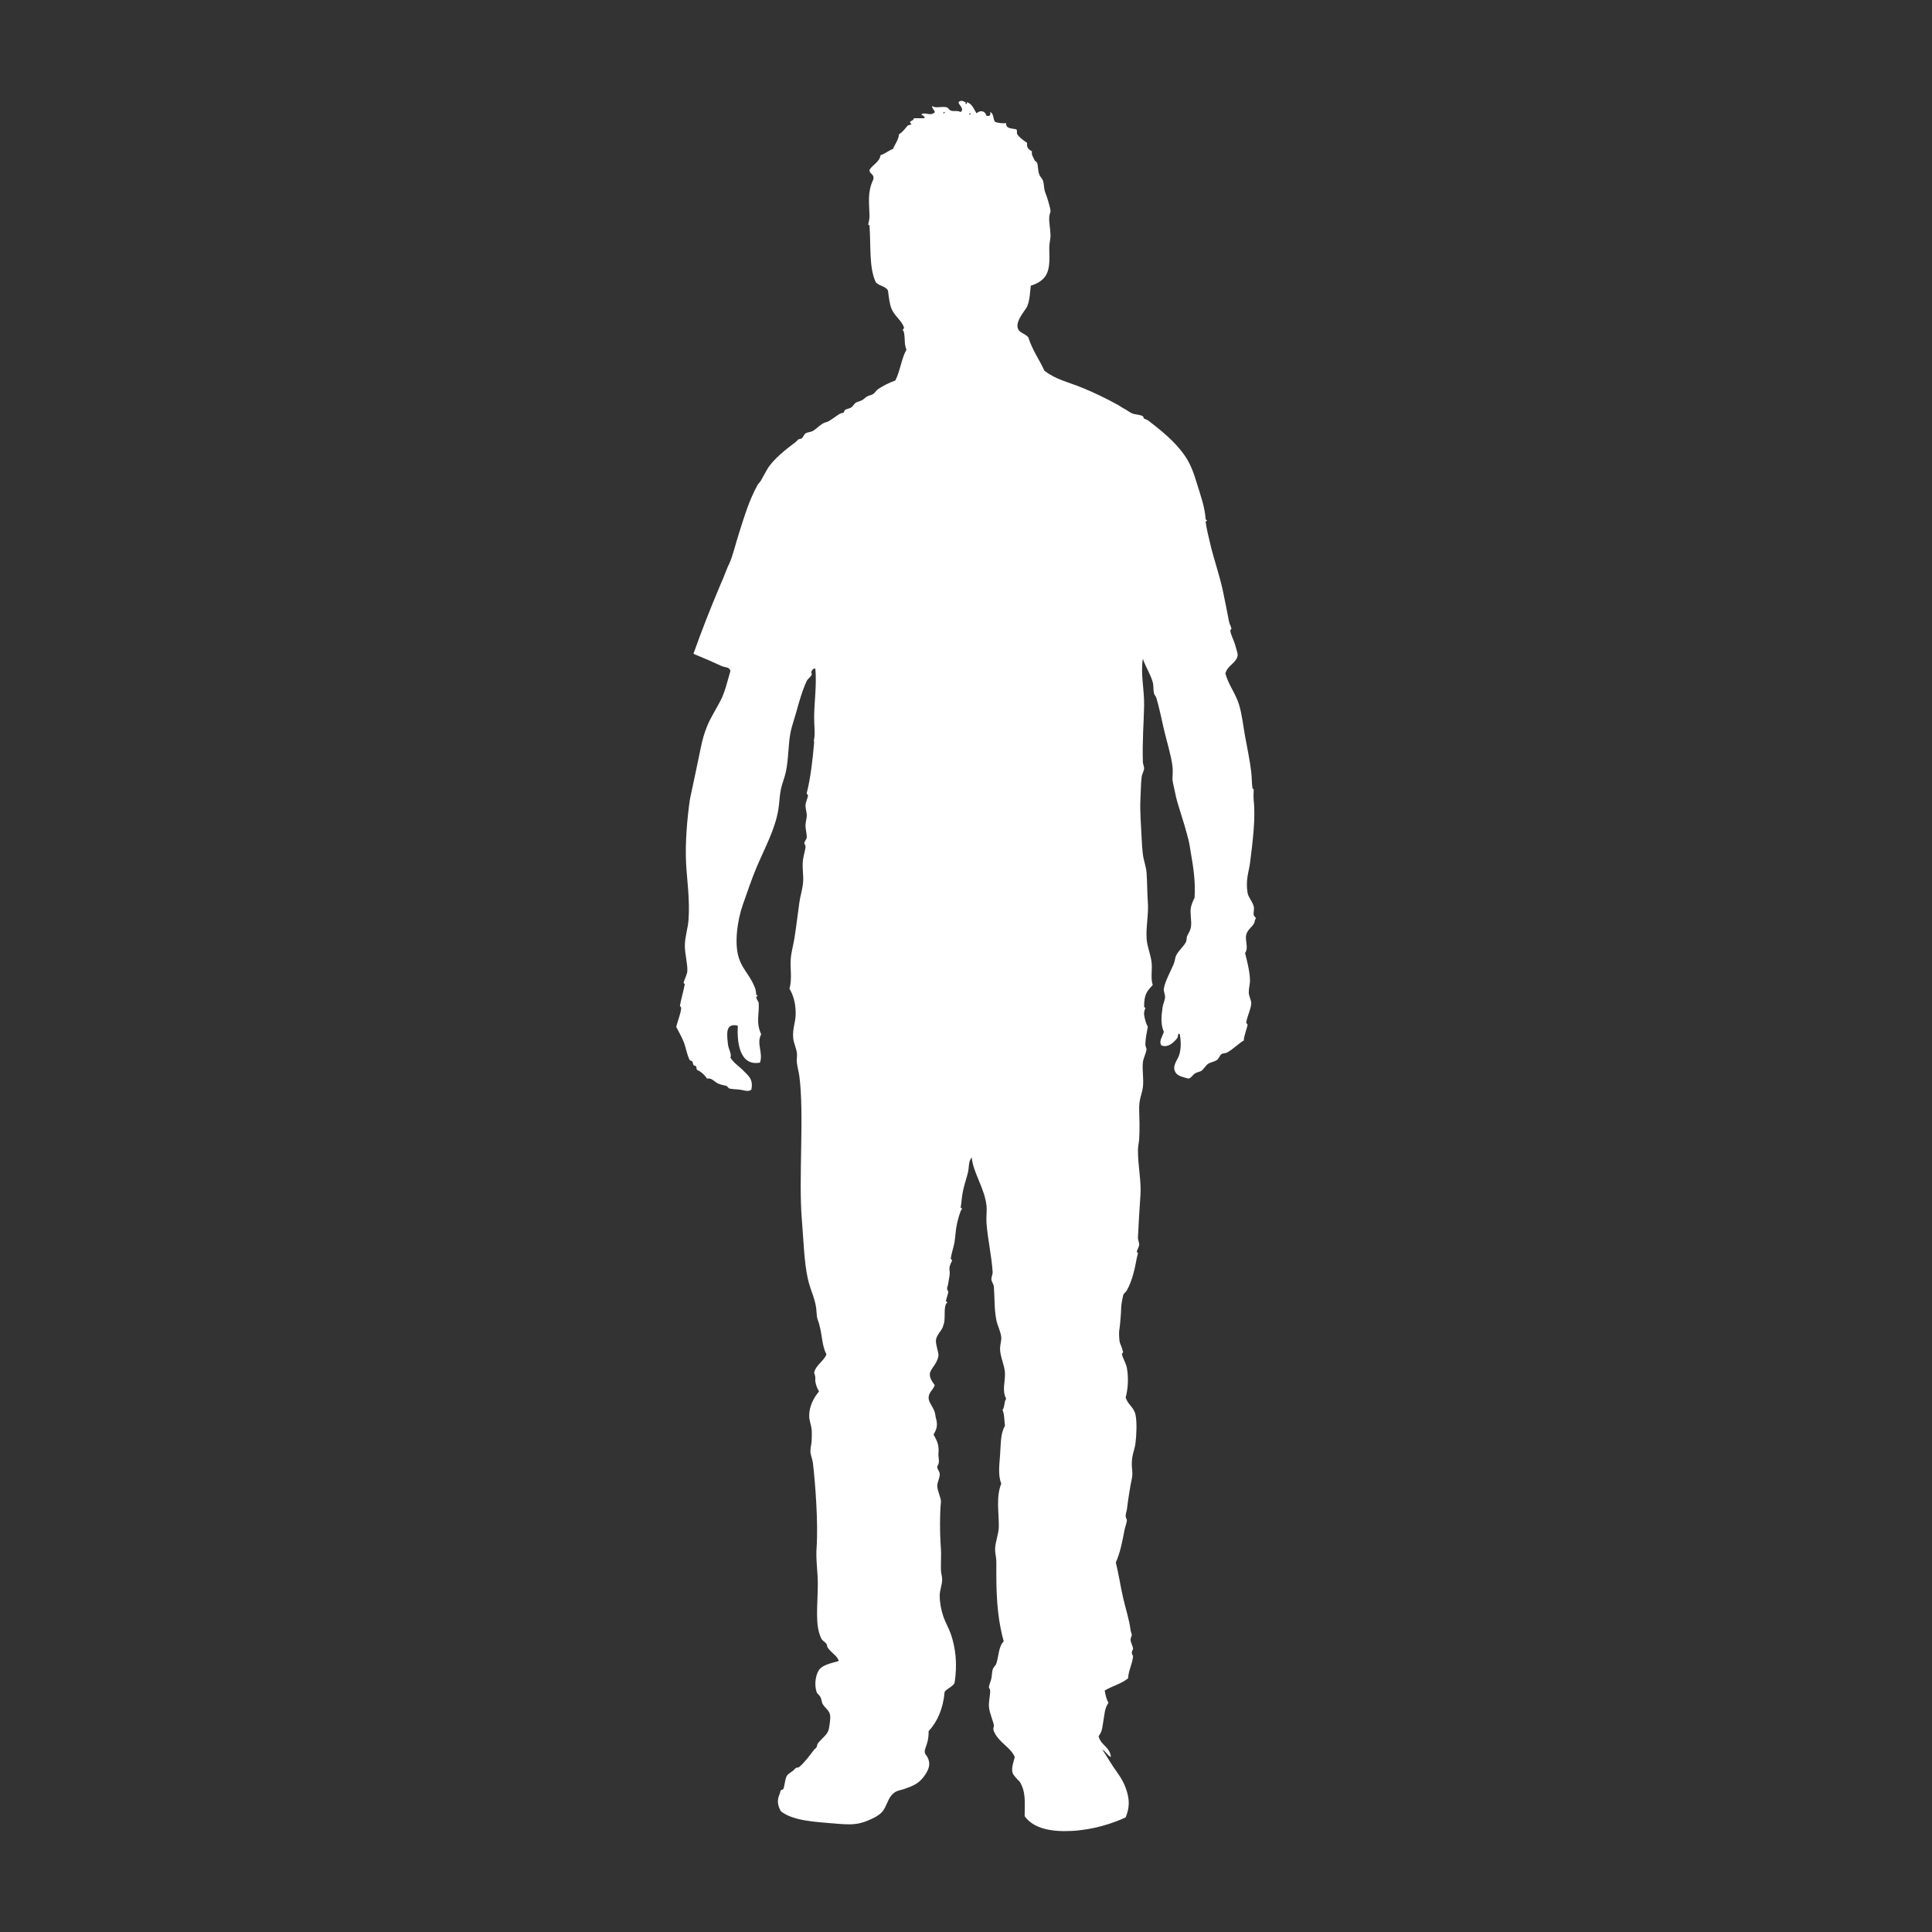 <?xml version="1.0" encoding="utf-8"?>
<!-- Generator: Adobe Illustrator 17.0.0, SVG Export Plug-In . SVG Version: 6.00 Build 0)  -->
<!DOCTYPE svg PUBLIC "-//W3C//DTD SVG 1.1//EN" "http://www.w3.org/Graphics/SVG/1.1/DTD/svg11.dtd">
<svg version="1.1" id="object" xmlns="http://www.w3.org/2000/svg" xmlns:xlink="http://www.w3.org/1999/xlink" x="0px" y="0px"
	 width="200px" height="200px" viewBox="0 0 200 200" enable-background="new 0 0 200 200" xml:space="preserve">
<rect x="0" y="0" width="200" height="200" fill="#333333" stroke="none"/>
<path fill-rule="evenodd" clip-rule="evenodd" fill="#FFFFFF" d="M116.524,188.138c-1.314,0.614-3.346,1.286-5.608,1.402
	c-2.092,0.107-3.935-0.25-4.844-1.529c0.017-1.67,0.107-2.551-0.51-3.569c-0.051-0.085-0.185-0.15-0.255-0.255
	c-0.097-0.146-0.451-0.424-0.51-0.765c-0.078-0.446,0.095-0.965,0.255-1.529c-0.469-1.078-1.66-1.48-2.167-2.677
	c-0.138-0.325,0.038-0.423,0-0.637c-0.073-0.413-0.458-1.255-0.51-1.912c-0.039-0.493,0.142-1.225,0.127-1.657
	c-0.006-0.187-0.145-0.241-0.127-0.382c0.035-0.275,0.196-0.59,0.255-0.893c0.059-0.307,0.057-0.63,0.127-0.892
	c0.067-0.251,0.304-0.408,0.383-0.637c0.261-0.762,0.211-1.732,0.765-2.295c-0.529-1.898-0.765-3.959-0.765-6.883
	c0-0.47,0.005-0.905,0-1.402c-0.005-0.399-0.142-0.902-0.128-1.275c0.031-0.807,0.37-1.528,0.383-2.294
	c0.023-1.4-0.305-3.113,0.255-4.461c-0.334-0.863-0.209-1.862-0.127-2.932c0.093-1.217,0.034-2.265,0.51-3.059
	c-0.074-0.563-0.053-1.222-0.255-1.657c0.245-0.265,0.148-0.872,0.382-1.147c-0.462-0.872-0.083-1.782-0.127-2.677
	c-0.042-0.839-0.511-1.677-0.51-2.549c0-0.33,0.16-0.815,0.127-1.147c-0.059-0.607-0.389-1.177-0.51-1.785
	c-0.221-1.112-0.167-2.273-0.255-3.441c-0.021-0.283-0.245-0.51-0.255-0.765c-0.01-0.256,0.143-0.526,0.127-0.765
	c-0.109-1.715-0.515-3.393-0.637-5.099c-0.043-0.592,0.067-1.202,0-1.785c-0.207-1.811-1.36-3.338-1.53-4.971
	c-0.356,0.428-0.26,1.008-0.382,1.529c-0.201,0.86-0.505,1.546-0.637,2.677c-0.045,0.384-0.066,0.64-0.127,1.02
	c0.007-0.045,0.2,0.069,0.127,0.127c-0.167,0.134-0.417,1.118-0.51,1.529c-0.139,0.619-0.152,1.326-0.255,1.912
	c-0.103,0.584-0.309,1.106-0.383,1.657c-0.013,0.098,0.16,0.132,0.128,0.255c0.007-0.027-0.238,0.477-0.255,0.637
	c-0.051,0.486,0.068,0.338,0,0.893c-0.034,0.278-0.096,0.489-0.127,0.765c-0.022,0.195-0.124,0.473-0.128,0.51
	c-0.017,0.177,0.128,0.38,0.128,0.382c-0.038,0.344-0.191,0.612-0.255,1.02c0.007-0.044,0.2,0.069,0.127,0.127
	c-0.437,0.35-0.099,1.766-0.382,2.295c-0.059,0.512-0.665,0.941-0.765,1.529c-0.073,0.431,0.296,1.372,0.255,1.657
	c-0.128,0.888-0.883,1.385-0.892,1.912c-0.008,0.455,0.265,0.819,0.51,1.147c-0.231,0.562-0.611,0.726-0.637,1.275
	c-0.023,0.483,0.434,0.887,0.637,1.529c0.047,0.147,0.064,0.407,0.128,0.637c0.155,0.564,0.147,1.039-0.255,1.657
	c0.336,0.63,0.586,1.053,0.51,1.912c-0.052,0.583,0.2,0.87-0.127,1.402c-0.021,0.316,0.229,0.441,0.255,0.765
	c0.032,0.407-0.273,0.887-0.255,1.275c0.024,0.527,0.425,1.276,0.382,1.657c-0.119,1.068-0.129,3.24,0,4.843
	c0.038,0.477-0.015,1.303,0,2.167c0.007,0.366,0.138,0.722,0.128,1.019c-0.022,0.595-0.258,1.097-0.255,1.657
	c0.005,0.746,0.15,1.487,0.382,2.167c0.212,0.622,0.552,1.172,0.765,1.785c0.463,1.334,0.723,3.054,0.383,5.099
	c-0.24,0.397-0.742,0.533-1.02,0.892c-0.153,1.759-0.746,3.078-1.657,4.079c-0.005,0.875-0.121,1.137-0.382,1.912
	c-0.101,0.441,0.142,0.538,0.255,0.765c0.365,0.695,0.19,1.274-0.382,2.039c-0.523,0.7-1.081,0.94-2.04,1.275
	c-0.376,0.132-0.677,0.118-1.02,0.383c-0.553,0.427-0.626,0.938-1.02,1.657c-0.296,0.54-0.843,0.846-1.53,1.147
	c-1.167,0.512-1.849,0.531-3.569,0.383c-2.054-0.178-4.356-0.269-5.608-1.275c-0.313-0.566-0.439-1.099-0.127-1.785
	c0.031-0.068,0.068-0.303,0.127-0.383c0.028-0.038,0.242-0.095,0.255-0.127c0.154-0.383,0.167-1.087,0.382-1.402
	c0.123-0.179,0.401-0.324,0.637-0.51c0.095-0.075,0.171-0.19,0.255-0.255c0.088-0.067,0.291-0.049,0.382-0.127
	c0.57-0.491,1.043-1.141,1.53-1.785c0.081-0.107,0.176-0.118,0.255-0.255c0.05-0.086,0.056-0.285,0.127-0.382
	c0.433-0.588,1.014-0.873,1.147-1.53c0.081-0.398,0.179-1.091,0.127-1.402c-0.085-0.513-0.479-0.683-0.765-1.147
	c-0.117-0.189-0.106-0.521-0.255-0.765c-0.145-0.238-0.314-0.298-0.382-0.51c-0.193-0.593-0.167-1.391,0.127-2.039
	c0.344-0.761,1.319-0.89,2.167-1.147c-0.109-0.531-0.817-0.871-1.147-1.402c-0.061-0.098-0.051-0.27-0.127-0.382
	c-0.119-0.176-0.413-0.321-0.51-0.51c-0.716-1.4-0.382-3.406-0.382-5.736c0-1.251-0.216-2.442-0.127-3.697
	c0.179-2.547-0.12-6.565-0.382-8.795c-0.047-0.396-0.239-0.784-0.255-1.147c-0.016-0.35,0.121-0.846,0.127-1.147
	c0.009-0.407,0.035-0.805,0-1.147c-0.052-0.506-0.253-0.949-0.255-1.402c-0.004-0.967,0.432-1.841,1.02-2.549
	c-0.217-0.343-0.312-0.644-0.383-1.02c-0.021-0.113-0.006-0.118,0-0.383c0.004-0.152-0.119-0.555-0.127-0.51
	c0.149-0.8,1.006-1.214,1.275-1.912c-0.489-0.976-0.408-1.928-0.765-3.187c-0.134-0.474-0.229-0.483-0.255-1.147
	c-0.052-1.307-0.605-2.18-0.892-3.442c-0.407-1.788-0.45-4.006-0.637-6.245c-0.346-4.138,0.263-10.909-0.255-14.786
	c-0.063-0.469-0.197-0.922-0.255-1.402c-0.042-0.348,0.047-0.696,0-1.019c-0.071-0.493-0.339-1.034-0.382-1.53
	c-0.082-0.937,0.235-1.599,0.255-2.422c0.023-0.921-0.158-1.877-0.637-2.677c0.285-1.075,0.057-2.071,0.127-3.059
	c0.054-0.744,0.264-1.424,0.383-2.167c0.205-1.288,0.344-2.535,0.51-3.697c0.097-0.677,0.323-1.397,0.382-2.039
	c0.08-0.861-0.124-1.55,0-2.422c0.062-0.431,0.215-0.9,0.255-1.275c0.019-0.181-0.128-0.375-0.127-0.382
	c0.03-0.292,0.25-0.411,0.255-0.637c0.009-0.421-0.143-0.851-0.128-1.275c0.01-0.29,0.109-0.612,0.128-0.892
	c0.026-0.387-0.139-0.795-0.128-1.147c0.011-0.356,0.221-0.676,0.255-1.019c0.01-0.098-0.16-0.132-0.127-0.255
	c0.37-1.405,0.613-3.408,0.765-5.226c0.004-0.051-0.053-0.156,0-0.382c0.123-0.524-0.01-1.469,0-2.295
	c0.02-1.611,0.276-3.267,0.127-4.971c-0.239-0.017-0.302,0.111-0.382,0.255c-0.115,0.205,0.068,0.244,0,0.382
	c-0.123,0.249-0.415,0.434-0.51,0.637c-0.483,1.036-0.786,2.159-1.147,3.442c-0.16,0.569-0.384,1.197-0.51,1.784
	c-0.281,1.317-0.201,2.789-0.51,4.206c-0.134,0.617-0.381,1.175-0.51,1.785c-0.138,0.651-0.148,1.344-0.255,2.039
	c-0.321,2.085-1.435,4.071-2.294,6.118c-0.492,1.172-0.934,2.506-1.402,3.824c-0.477,1.343-1.022,4.175-0.255,5.863
	c0.067,0.148,0.141,0.31,0.255,0.51c0.273,0.48,0.817,1.169,1.147,1.912c0.145,0.326,0.217,0.48,0.255,1.019
	c0.001,0.01,0.15,0.014,0.128,0.127c-0.006,0.031-0.156-0.001-0.128,0.128c0.068,0.31,0.24,0.4,0.255,0.637
	c0.07,1.115-0.314,1.943,0.255,3.187c-0.524,0.96,0.232,1.937-0.128,2.931c-2.147,0.4-2.385-2.19-2.294-3.824
	c-1.331-0.318-1.119,0.933-1.02,1.912c0.055,0.541,0.421,1.019,0.255,1.402c0.35,0.559,0.966,0.939,1.402,1.402
	c0.438,0.465,0.995,0.815,0.765,1.912c-0.329,0.258-0.784,0.047-1.147,0c-0.41-0.053-0.828-0.042-1.147-0.128
	c-0.068-0.018-0.207-0.24-0.255-0.255c-0.278-0.084-0.585-0.112-0.892-0.255c-0.41-0.191-0.656-0.616-1.147-0.51
	c-0.188-0.294-0.424-0.539-0.765-0.765c-0.009-0.006-0.239-0.11-0.255-0.128c-0.096-0.102-0.037-0.262-0.127-0.382
	c-0.048-0.064-0.211-0.067-0.255-0.127c-0.071-0.097-0.046-0.274-0.128-0.383c-0.039-0.052-0.227-0.078-0.255-0.127
	c-0.296-0.526-0.39-1.302-0.637-1.912c-0.218-0.538-0.514-1.029-0.765-1.53c0.131-0.572,0.454-1.322,0.51-1.912
	c0.013-0.138-0.128-0.25-0.128-0.255c0.081-0.564,0.356-1.445,0.51-2.295c-0.007,0.04-0.143-0.051-0.127-0.127
	c0.041-0.205,0.364-0.864,0.382-1.147c0.05-0.768-0.259-1.785-0.255-2.677c0.004-0.9,0.322-1.812,0.382-2.677
	c0.148-2.121-0.164-4.11-0.255-5.863c-0.11-2.11,0.128-4.731,0.383-6.501c0.033-0.228,0.086-0.446,0.127-0.637
	c0.316-1.459,0.684-3.221,1.02-4.844c0.167-0.807,0.356-1.471,0.637-2.167c0.365-0.902,0.936-1.779,1.402-2.677
	c0.449-0.863,0.685-1.914,1.02-3.059c-0.089-0.451-0.566-0.359-0.892-0.51c-0.815-0.378-1.912-0.862-2.932-1.275
	c0.812-2.3,1.706-4.581,2.677-6.883c0.101-0.241,0.238-0.578,0.382-0.892c0.079-0.171,0.156-0.424,0.255-0.637
	c0.079-0.171,0.156-0.424,0.255-0.637c0.054-0.117,0.097-0.191,0.127-0.255c0.359-0.759,0.689-2.159,1.02-3.187
	c0.546-1.7,1.025-3.358,1.912-4.971c0.091-0.166,0.272-0.311,0.382-0.51c0.215-0.386,0.378-0.713,0.637-1.147
	c0.607-1.017,1.908-2.035,2.932-2.804c0.101-0.076,0.168-0.188,0.255-0.255c0.09-0.069,0.287-0.048,0.382-0.127
	c0.141-0.118,0.232-0.409,0.382-0.51c0.19-0.128,0.541-0.131,0.765-0.255c0.315-0.175,0.645-0.537,1.02-0.765
	c0.207-0.126,0.447-0.141,0.637-0.255c0.383-0.229,0.736-0.508,1.147-0.765c0.089-0.056,0.284-0.054,0.383-0.127
	c0.058-0.044,0.072-0.22,0.127-0.255c0.197-0.126,0.473-0.148,0.637-0.255c0.218-0.141,0.321-0.4,0.51-0.51
	c0.211-0.123,0.445-0.143,0.637-0.255c0.18-0.105,0.357-0.298,0.51-0.383c0.221-0.123,0.434-0.123,0.637-0.255
	c0.193-0.125,0.316-0.385,0.51-0.51c0.51-0.328,1.07-0.632,1.784-0.892c0.492-0.952,0.628-2.261,1.147-3.187
	c-0.26-0.664-0.11-0.999-0.255-1.784c-0.019-0.104-0.127-0.255-0.127-0.255c-0.006-0.094,0.164-0.138,0.127-0.255
	c-0.225-0.72-0.933-1.128-1.275-1.912c-0.213-0.488-0.284-1.139-0.382-1.912c-0.236-0.486-0.978-0.467-1.275-0.892
	c-0.695-1.514-0.483-3.648-0.637-5.863c-0.001-0.01-0.15-0.013-0.127-0.127c0.048-0.24,0.136-0.488,0.127-0.892
	c-0.028-1.261-0.236-2.416,0.382-3.697c0.167-0.634-0.392-0.542-0.382-1.02c0.33-0.562,1.014-0.77,1.147-1.529
	c0.486-0.151,0.808-0.467,1.275-0.637c0.218-0.505,0.558-0.886,0.637-1.53c0.425-0.256,0.626-0.6,0.892-0.892
	c0.032-0.035,0.374-0.108,0.383-0.127c0.031-0.069-0.189-0.167-0.128-0.255c0.086-0.122,0.366-0.144,0.382-0.382
	c0.34,0,0.68,0,1.02,0c0.303-0.038-0.142-0.345-0.255-0.383c0.361-0.293,0.79,0.141,1.275-0.127
	c0.371-0.179-0.226-0.439-0.128-0.765c0.299,0.339,1.369-0.094,1.657,0.255c0.331,0.506,0.8,0.105,1.275,0.383
	c0.565-0.422-0.667-0.987,0-1.147c0.266-0.054,0.338,0.088,0.51,0.127c-0.016,0.315,0.156,0.217,0.128,0
	c0.576,0.146,0.717,0.728,1.02,1.147c0.396-0.368,0.88-0.25,1.02,0.255c0.331,0.076,0.459-0.051,0.382-0.382
	c0.387,0.122,0.278,0.742,0.51,1.019c0.318,0.107,0.683,0.167,1.147,0.128c-0.052,0.605,0.58,0.524,1.02,0.637
	c0.177,0.069,0.034,0.346,0.127,0.51c0.161,0.281,0.634,0.644,1.02,0.892c-0.087,0.554,0.229,0.705,0.51,0.892
	c-0.088,0.35,0.118,0.57,0.255,0.892c0.047,0.111,0.228,0.186,0.255,0.255c0.155,0.391,0.066,0.827,0.255,1.275
	c0.093,0.222,0.312,0.408,0.382,0.637c0.112,0.364,0.078,0.892,0.255,1.275c0.114,0.248,0.472,1.415,0.51,1.785
	c0.021,0.203-0.097,0.302-0.127,0.637c-0.051,0.576,0.111,1.163,0.127,1.912c0.01,0.417-0.128,0.808-0.127,1.275
	c0.001,1.017,0.134,2.123-0.382,2.931c-0.337,0.527-0.941,0.846-1.53,1.02c-0.095,0.701-0.083,1.438-0.382,2.167
	c-0.145,0.354-1.555,1.81-0.765,2.549c0.222,0.208,0.592,0.3,0.893,0.637c0.397,1.303,1.125,2.274,1.657,3.442
	c1.176,0.933,2.504,1.19,3.952,1.785c1.238,0.509,2.455,1.097,3.696,1.784c0.235,0.13,0.407,0.269,0.637,0.383
	c0.207,0.102,0.636,0.432,0.893,0.51c0.286,0.086,0.734,0.1,1.019,0.255c0.055,0.029,0.082,0.234,0.128,0.255
	c0.209,0.094,0.282,0.078,0.51,0.255c1.252,0.967,2.713,2.138,3.697,3.569c0.602,0.875,0.93,1.779,1.275,2.931
	c0.355,1.187,0.795,2.305,0.893,3.697c0,0.01,0.15,0.013,0.127,0.127c-0.006,0.03-0.142,0.002-0.127,0.127
	c0.071,0.592,0.298,1.549,0.51,2.422c0.365,1.504,0.909,3.023,1.275,4.716c0.229,1.061,0.421,2.114,0.637,3.187
	c0.059,0.29,0.206,0.439,0.255,0.765c-0.009-0.058-0.127,0.076-0.127,0.127c0,0.357,0.373,1.02,0.51,1.529
	c0.078,0.288,0.271,0.887,0.255,1.02c-0.1,0.84-1.058,1.033-1.275,1.912c0.314,1.167,1.038,2.024,1.402,3.187
	c0.319,1.018,0.427,2.164,0.637,3.314c0.215,1.178,0.477,2.374,0.637,3.697c0.075,0.626,0.039,1.057,0.127,1.657
	c0.017,0.112,0.122,0.097,0.127,0.127c0.005,0.027-0.041,0.802,0,1.147c0.214,1.807-0.109,4.355-0.382,6.501
	c-0.108,0.844-0.472,1.722-0.255,3.059c0.078,0.483,0.487,0.871,0.637,1.402c0.083,0.293-0.046,0.623,0,0.892
	c0.039,0.227,0.38,0.303,0.128,0.51c-0.022,0.682-0.714,0.841-0.893,1.529c-0.166,0.64,0.275,1.361-0.127,1.912
	c0.21,0.862,0.477,1.839,0.51,2.804c0.013,0.374-0.132,0.819-0.127,1.275c0.004,0.39,0.273,0.823,0.255,1.147
	c-0.032,0.591-0.399,1.265-0.51,1.912c-0.032,0.189,0.124,0.19,0.127,0.255c0.012,0.244-0.411,1.268-0.382,1.657
	c-0.611,0.359-1.105,0.93-1.785,1.275c-0.1,0.051-0.385,0.044-0.51,0.127c-0.22,0.148-0.289,0.491-0.51,0.637
	c-0.27,0.179-0.61,0.207-0.892,0.382c-0.239,0.149-0.51,0.65-0.765,0.765c-0.163,0.073-0.432,0.11-0.637,0.255
	c-0.196,0.138-0.356,0.463-0.637,0.51c-0.788-0.204-1.209-0.318-1.402-0.765c-0.286-0.662,0.359-1.197,0.51-1.912
	c0.15-0.714,0.098-1.333,0-1.912c-0.236-0.217-0.161,0.261-0.255,0.382c-0.273,0.353-0.937,1.085-1.657,0.765
	c-0.301-0.426,0.154-0.976,0.255-1.402c-0.325-0.756-0.274-1.546-0.127-2.549c0.048-0.332,0.242-0.717,0.255-1.019
	c0.013-0.315-0.17-0.632-0.127-0.893c0.125-0.771,0.68-1.743,1.019-2.549c0.119-0.281,0.146-0.677,0.255-0.892
	c0.269-0.529,0.772-0.917,1.019-1.402c0.091-0.178,0.052-0.474,0.128-0.637c0.078-0.169,0.324-0.526,0.382-0.893
	c0.107-0.681-0.123-1.402,0-2.039c0.054-0.277,0.21-0.671,0.383-1.02c0.092-1.797-0.138-3.165-0.383-4.589
	c-0.087-0.506-0.131-0.908-0.255-1.402c-0.231-0.918-0.534-1.935-0.893-3.059c-0.141-0.445-0.376-1.186-0.51-1.912
	c-0.084-0.452-0.211-0.863-0.255-1.275c-0.011-0.105,0.075-0.839,0-1.402c-0.163-1.223-0.594-2.531-0.892-3.824
	c-0.255-1.103-0.445-2.087-0.765-3.187c-0.061-0.211-0.207-0.304-0.255-0.51c-0.087-0.379-0.022-0.777-0.127-1.147
	c-0.243-0.849-0.752-1.593-1.02-2.421c-0.258,1.527,0.155,3.169,0.128,4.843c-0.029,1.725-0.202,3.677-0.128,5.863
	c0.007,0.203,0.134,0.482,0.128,0.637c-0.014,0.311-0.217,0.571-0.255,0.892c-0.087,0.727-0.089,1.591-0.127,2.294
	c-0.067,1.236,0.062,2.598,0.127,4.079c0.024,0.556,0.059,1.112,0.127,1.657c0.08,0.632,0.333,1.24,0.383,1.912
	c0.073,0.988,0.054,2.026,0.127,2.932c0.107,1.311-0.199,2.55-0.127,3.824c0.048,0.846,0.401,1.62,0.51,2.422
	c0.11,0.811-0.121,1.643,0.127,2.422c-0.555,0.608-0.905,0.897-0.892,2.294c0-0.001,0.149,0.022,0.127,0.127
	c0,0-0.167,0.304-0.127,0.637c0.06,0.514,0.212,0.926,0.382,1.275c-0.117,0.612-0.228,1.133-0.255,1.785
	c-0.007,0.177,0.126,0.526,0.127,0.51c-0.06,0.506-0.332,0.901-0.383,1.402c-0.083,0.824,0.109,1.72,0,2.549
	c-0.101,0.773-0.425,1.222-0.382,2.422c0.019,0.528,0.068,1.909,0,2.932c-0.027,0.397-0.126,0.783-0.127,1.147
	c-0.008,1.681,0.368,3.239,0.255,4.716c-0.089,1.156-0.194,3.065-0.255,4.334c-0.012,0.253,0.144,0.556,0.127,0.765
	c-0.021,0.261-0.201,0.44-0.255,0.765c0.006-0.037,0.144,0.049,0.128,0.127c-0.015,0.075-0.092,0.317-0.128,0.51
	c-0.173,0.95-0.431,2.254-1.019,3.314c-0.103,0.186-0.305,0.278-0.383,0.51c-0.034,0.101-0.085,0.442-0.127,0.637
	c-0.114,0.534-0.069,0.952-0.127,1.529c-0.046,0.459-0.069,0.972-0.127,1.275c-0.068,0.349-0.051,0.786,0,1.275
	c0.031,0.292,0.179,0.472,0.255,0.765c0.023,0.088,0.127,0.432,0.127,0.382c0,0.096-0.159,0.136-0.127,0.255
	c0.135,0.511,0.419,0.917,0.51,1.402c0.182,0.977,0.124,2.174-0.127,3.059c0.23,0.757,0.851,0.995,1.019,1.784
	c0.162,0.757,0.105,2.085,0,2.932c-0.101,0.811-0.41,1.201-0.382,2.295c0.013,0.526,0.124,0.821,0,1.402
	c-0.185,0.868-0.39,2.192-0.51,3.187c-0.019,0.154-0.122,0.444-0.127,0.637c-0.007,0.249,0.148,0.364,0.127,0.51
	c-0.046,0.327-0.189,0.667-0.255,1.019c-0.193,1.033-0.439,2.337-0.892,3.314c0.307,1.236,0.49,2.506,0.765,3.697
	c0.263,1.139,0.628,2.219,0.765,3.314c0.029,0.231,0.129,0.366,0.128,0.51c-0.001,0.058-0.146,0.298-0.128,0.51
	c0.026,0.293,0.232,0.627,0.255,0.892c0.007,0.076-0.118,0.232-0.127,0.383c-0.011,0.182,0.128,0.369,0.127,0.383
	c-0.045,0.765-0.482,1.485-0.51,2.294c-0.661,0.571-1.659,0.805-2.422,1.275c0.068,0.485,0.192,0.913,0.383,1.275
	c-0.411,0.585-0.389,1.166-0.51,1.785c-0.108,0.553-0.083,1.156-0.51,1.657c0.203,0.944,1.188,1.106,1.275,2.167
	c-0.376-0.176-0.516-0.589-0.892-0.765c0.355,0.498,0.707,1.123,1.147,1.785c0.572,0.86,1.046,1.369,1.402,2.549
	C116.904,186.299,116.962,187.099,116.524,188.138z M97.787,11.601c-0.035-0.035-0.193,0.061-0.127,0.127
	C97.695,11.764,97.853,11.667,97.787,11.601z M100.464,11.729c-0.035-0.035-0.193,0.061-0.128,0.127
	C100.371,11.891,100.53,11.795,100.464,11.729z"/>
</svg>
